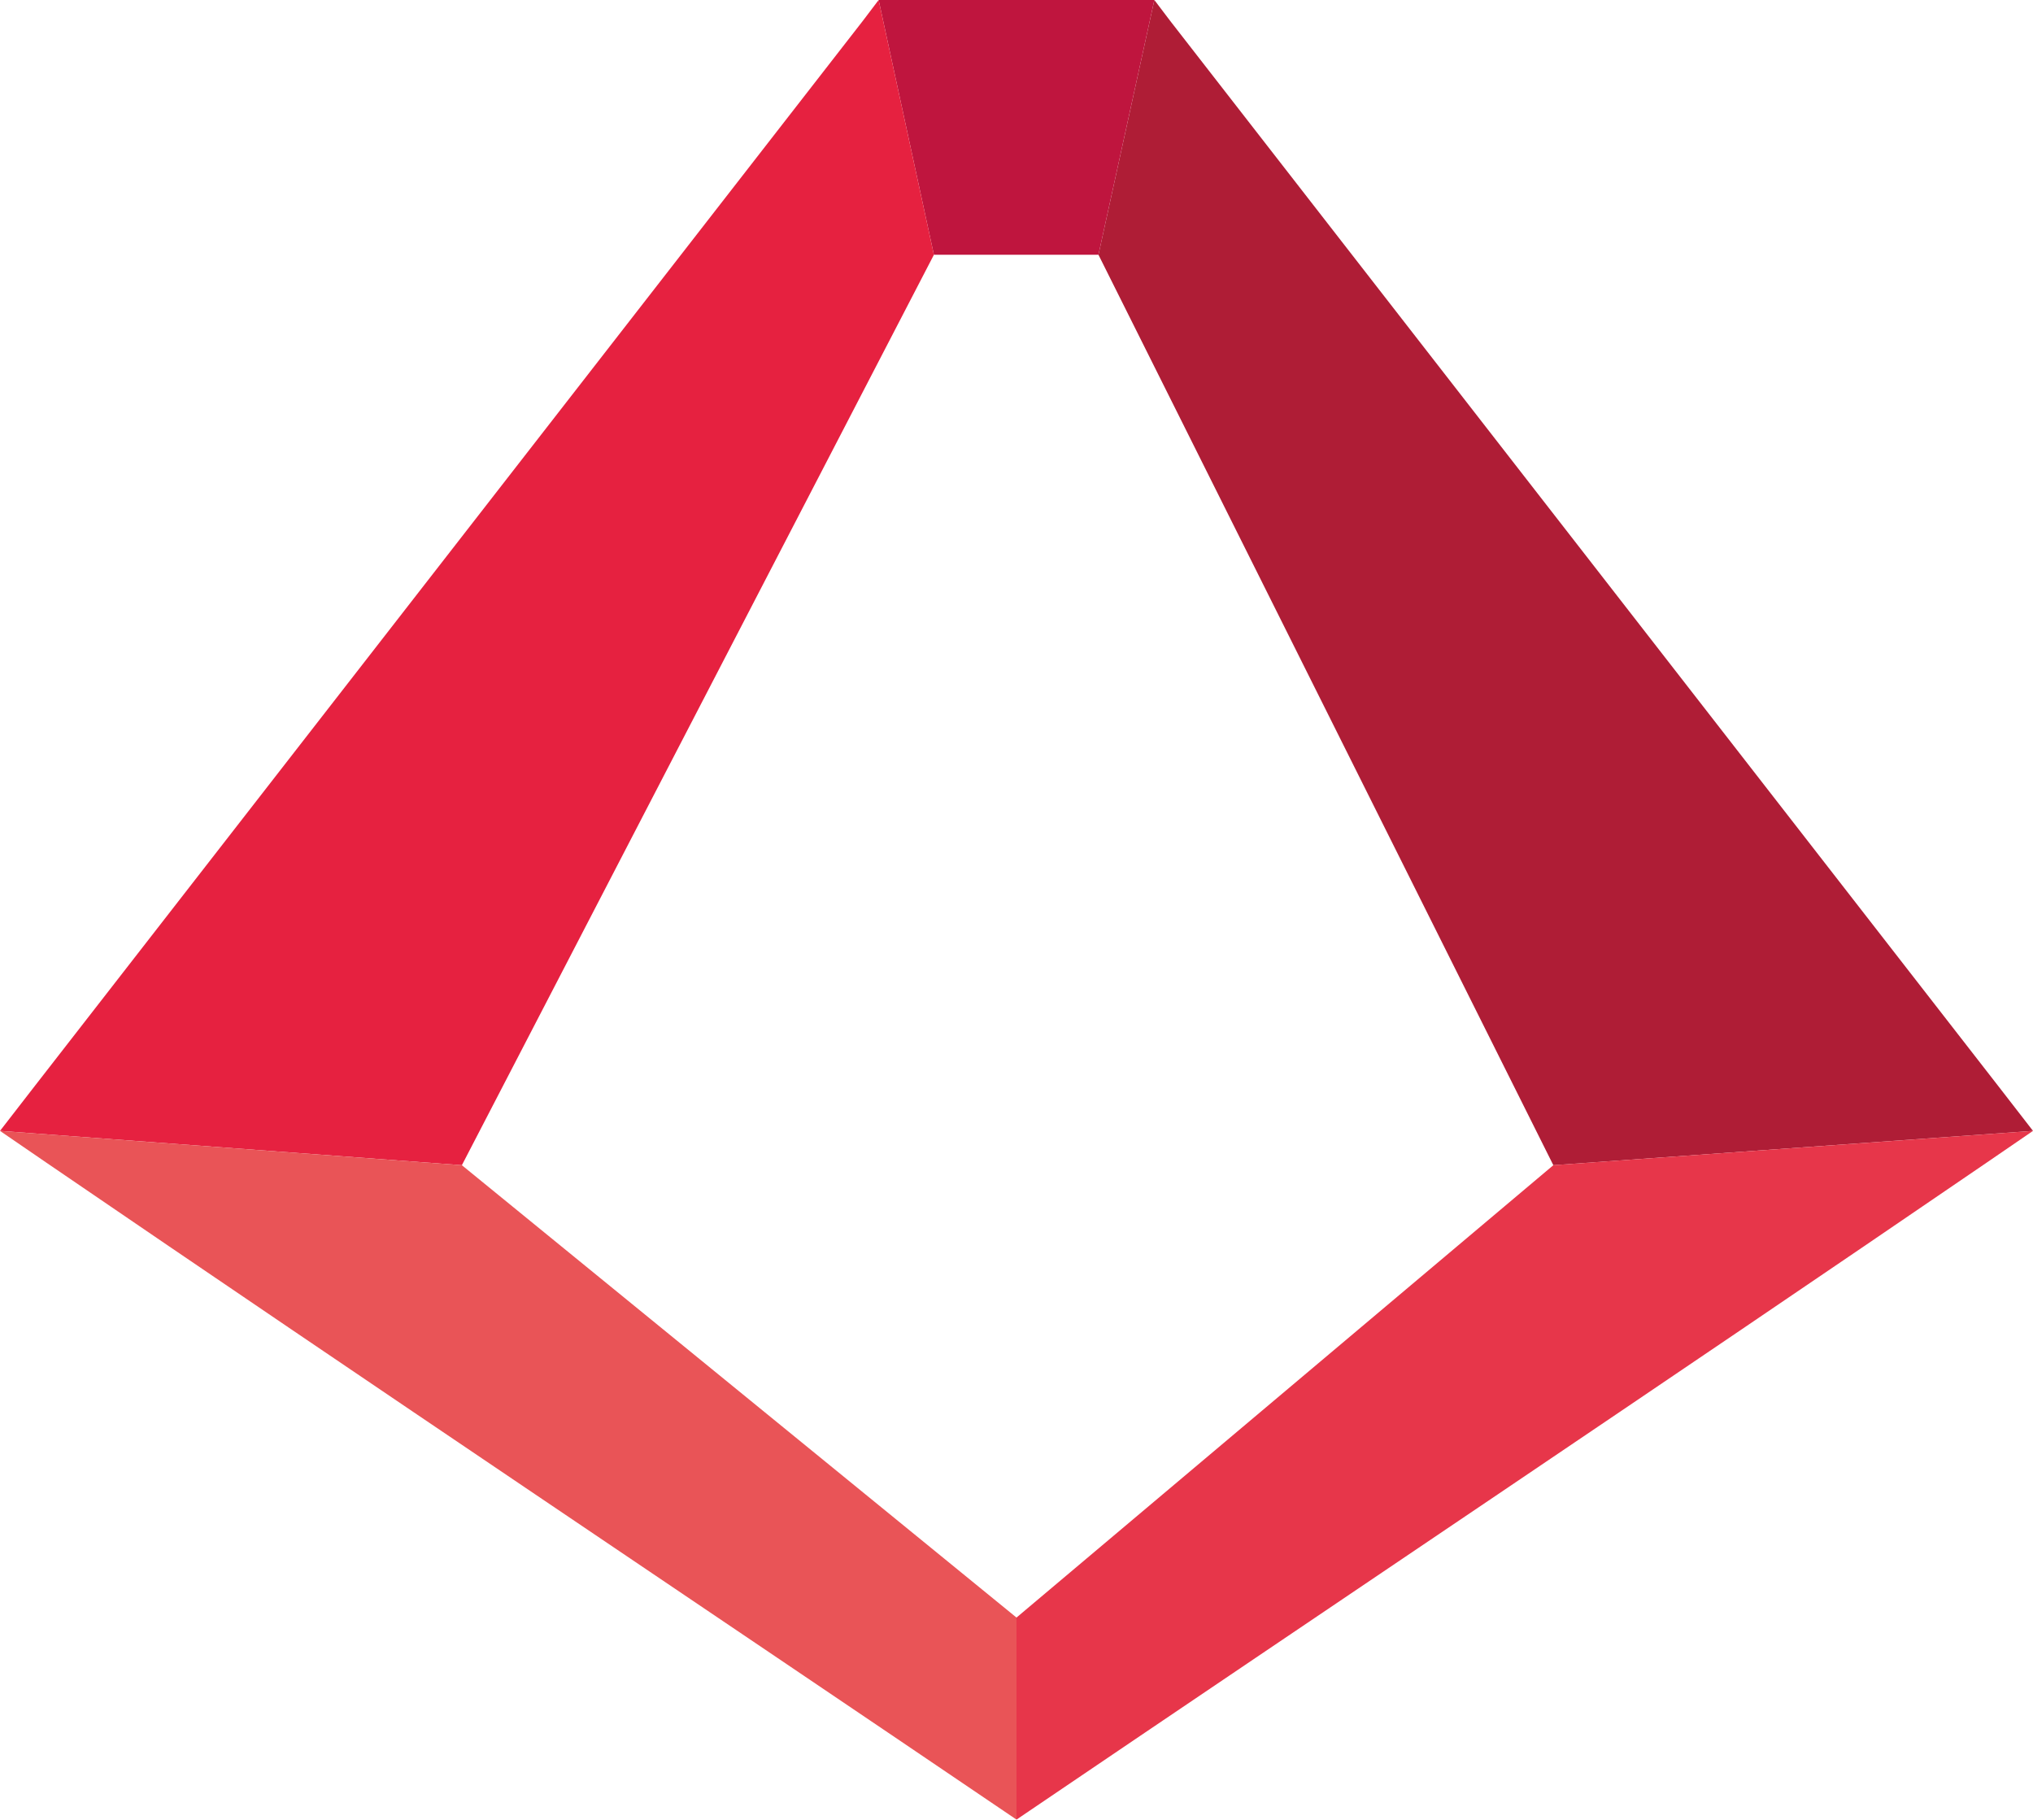 <svg xmlns="http://www.w3.org/2000/svg" width="32" height="28.64" viewBox="0 0 32 28.64">
  <defs>
    <style>
      .a {
        fill: #af1d36;
      }

      .b {
        fill: #bf153e;
      }

      .c {
        fill: #e62140;
      }

      .d {
        fill: #e95457;
      }

      .e {
        fill: #e7364a;
      }
    </style>
  </defs>
  <g>
    <polygon class="a" points="32 17.8 24.45 18.34 17.29 4.01 18.17 0 18.42 0.33 31.45 17.09 32 17.8"/>
    <polygon class="b" points="18.17 0 17.29 4.01 14.7 4.01 13.83 0 18.17 0"/>
    <polygon class="c" points="14.7 4.01 7.27 18.34 0 17.8 0.55 17.09 13.58 0.33 13.83 0 14.7 4.01"/>
    <path class="d" d="M16,25.46v3.18C11,25.25,5.88,21.82.73,18.3L0,17.8l7.27.54Z"/>
    <path class="e" d="M32,17.8l-.73.5C26.12,21.82,21,25.25,16,28.64V25.46l8.45-7.12Z"/>
  </g>
</svg>
